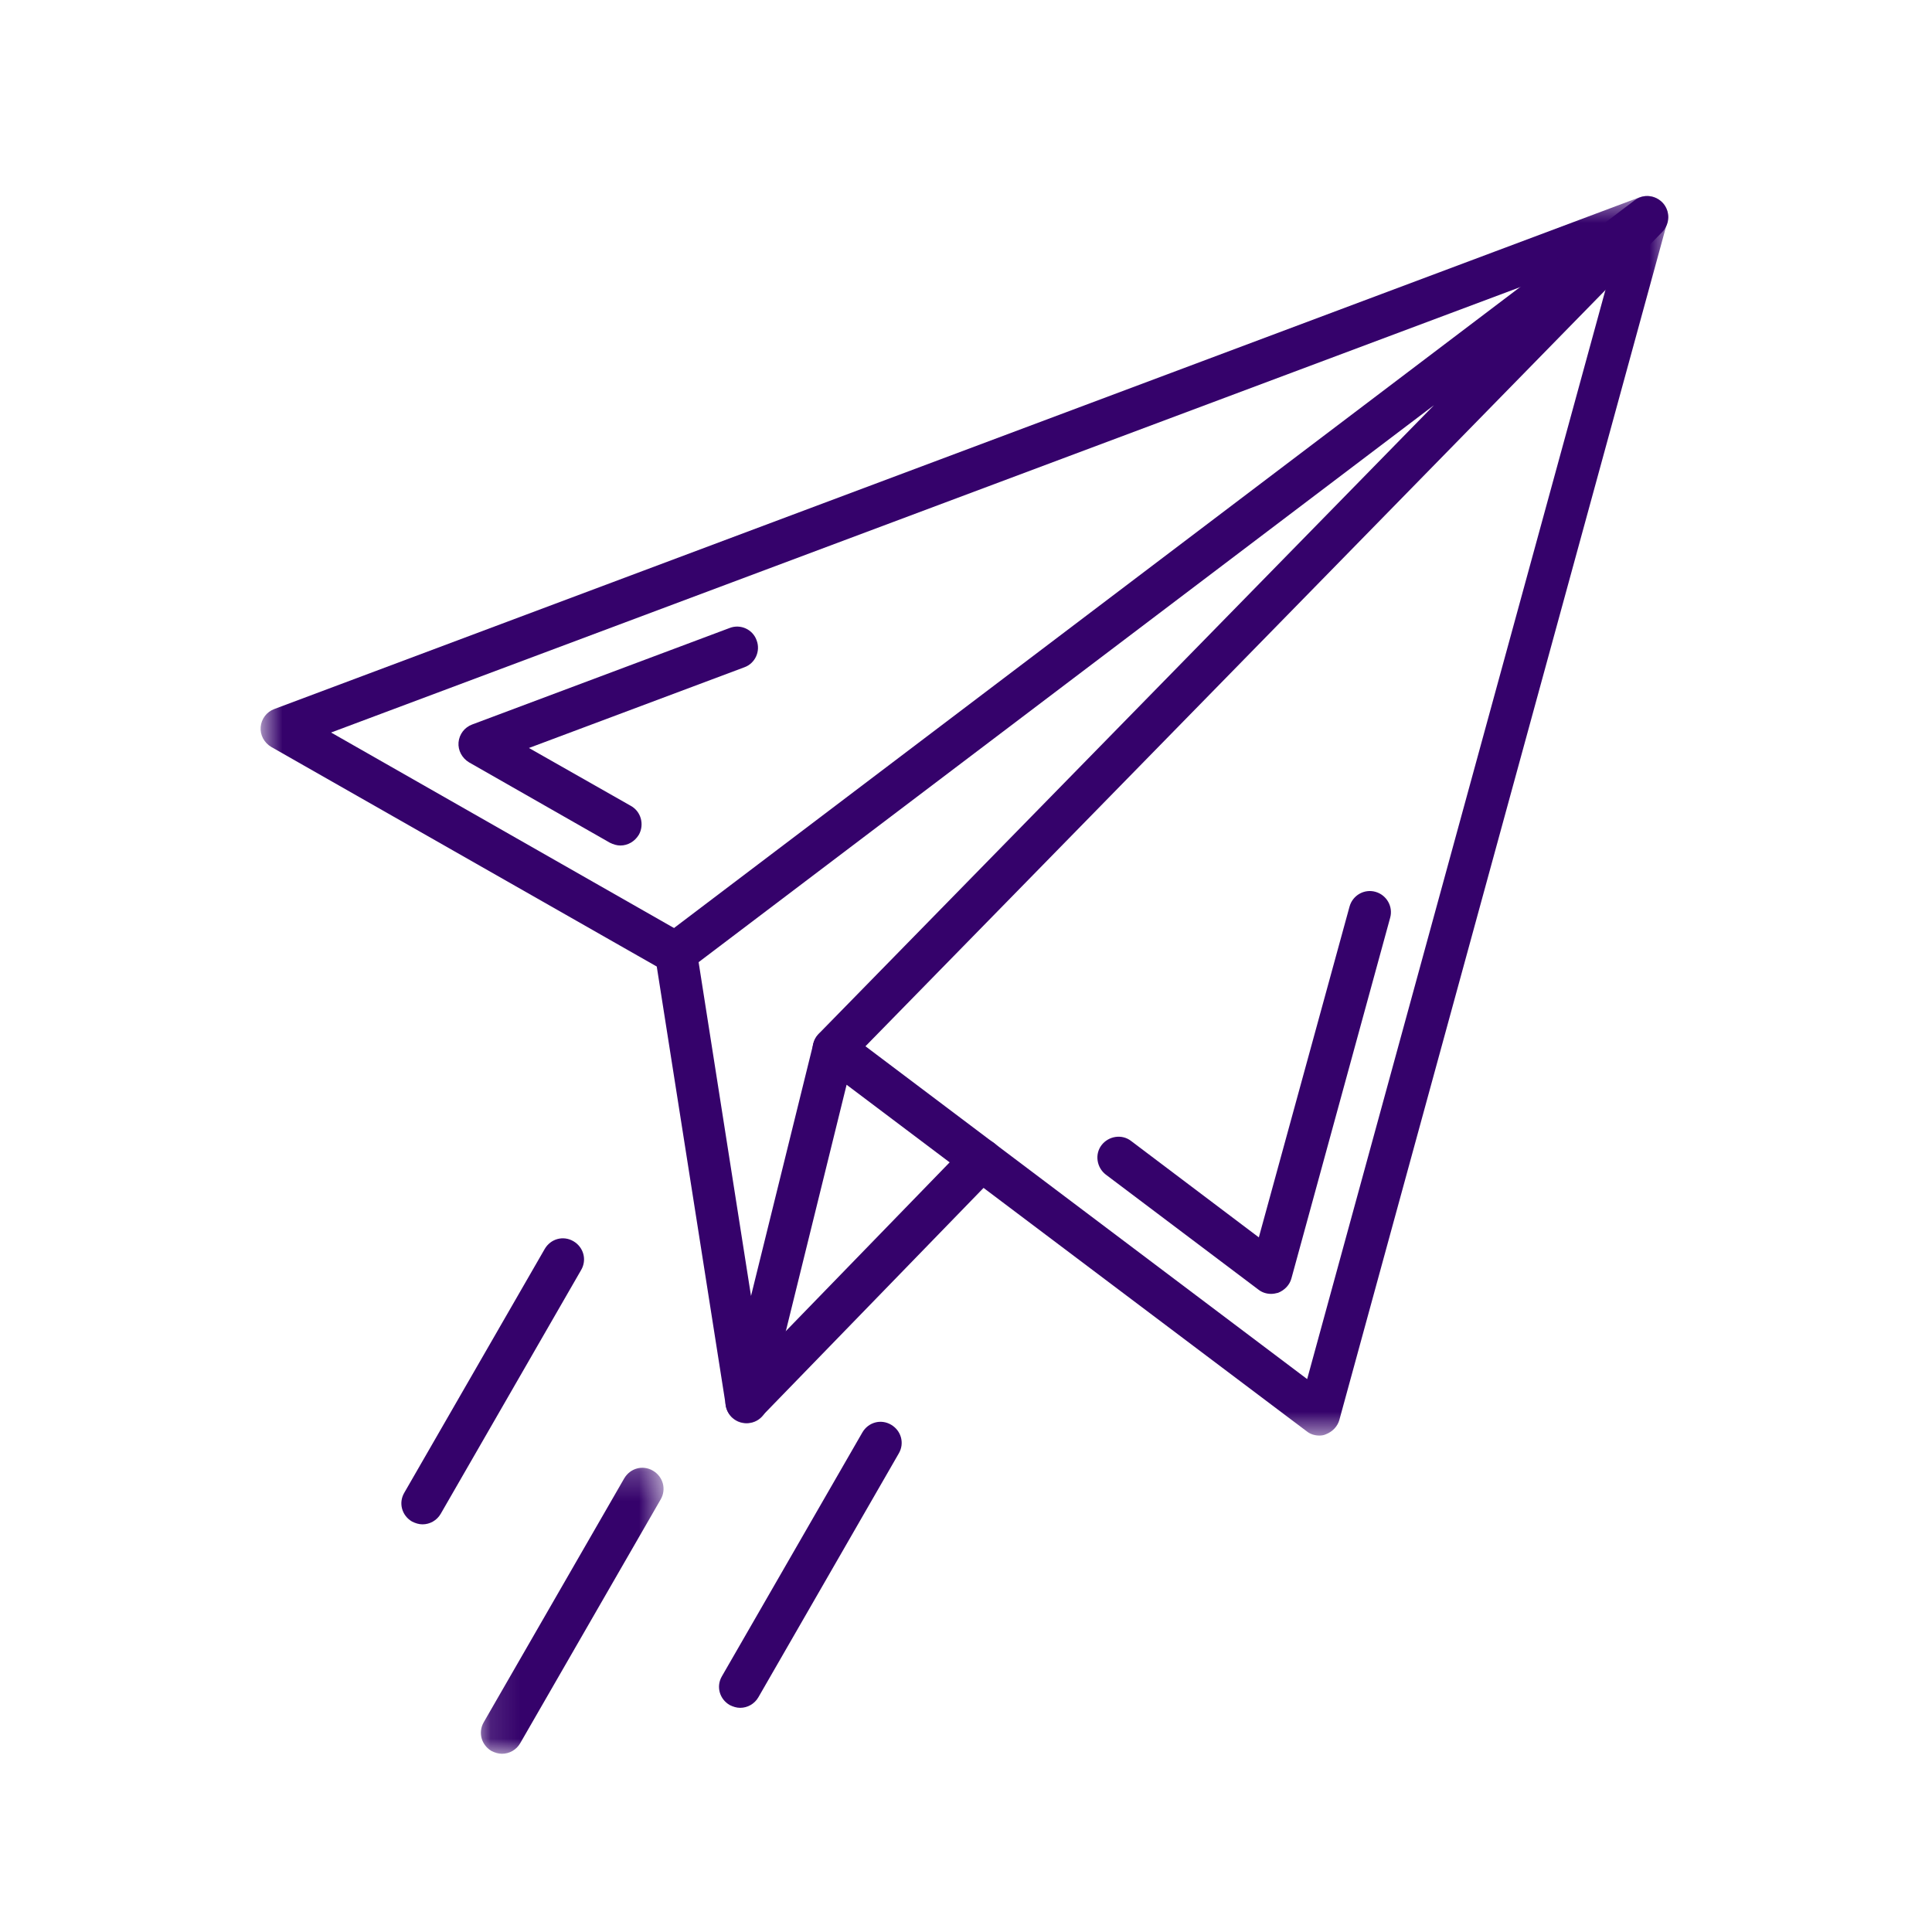 <?xml version="1.0" encoding="UTF-8"?> <svg xmlns="http://www.w3.org/2000/svg" width="65" height="65" viewBox="0 0 65 65" fill="none"><mask id="mask0_100_218" style="mask-type:luminance" maskUnits="userSpaceOnUse" x="8" y="6" width="49" height="43"><path d="M8.747 6.587H56.16V48.36H8.747V6.587Z" fill="white"></path></mask><g mask="url(#mask0_100_218)"><path d="M44.39 48.298C44.237 48.298 44.083 48.252 43.966 48.157L28.483 36.495L25.808 47.342C25.726 47.673 25.431 47.898 25.09 47.885C24.748 47.874 24.477 47.626 24.418 47.283L22.096 32.518L9.124 25.129C8.888 24.988 8.746 24.728 8.77 24.457C8.794 24.185 8.971 23.949 9.23 23.854L55.171 6.634C55.419 6.54 55.702 6.599 55.89 6.776C56.091 6.953 56.161 7.225 56.091 7.484L45.062 47.768C45.003 47.992 44.826 48.169 44.614 48.252C44.543 48.287 44.461 48.298 44.39 48.298ZM28.047 34.572C28.2 34.572 28.353 34.619 28.471 34.713L43.978 46.398L54.37 8.452L11.139 24.645L23.086 31.456C23.275 31.562 23.405 31.751 23.44 31.963L25.267 43.601L27.363 35.115C27.422 34.879 27.588 34.702 27.812 34.619C27.894 34.583 27.965 34.572 28.047 34.572Z" fill="#35026B"></path></g><path d="M42.764 43.531C42.611 43.531 42.458 43.483 42.34 43.389L37.202 39.517C36.896 39.281 36.825 38.833 37.061 38.526C37.297 38.219 37.745 38.148 38.051 38.384L42.352 41.63L45.404 30.5C45.509 30.122 45.898 29.898 46.275 30.004C46.652 30.11 46.876 30.5 46.77 30.878L43.448 43.011C43.389 43.235 43.212 43.412 42.999 43.495C42.917 43.518 42.835 43.531 42.764 43.531ZM20.871 28.446C20.753 28.446 20.635 28.41 20.518 28.352L15.781 25.649C15.546 25.507 15.404 25.247 15.427 24.976C15.451 24.705 15.628 24.469 15.887 24.374L24.548 21.128C24.913 20.986 25.326 21.175 25.455 21.541C25.596 21.907 25.407 22.32 25.043 22.45L17.796 25.165L21.225 27.113C21.566 27.302 21.684 27.738 21.496 28.08C21.354 28.316 21.119 28.446 20.871 28.446Z" fill="#35026B"></path><path d="M28.048 35.988C27.871 35.988 27.694 35.917 27.553 35.787C27.27 35.516 27.27 35.068 27.541 34.785L48.244 13.633L23.169 32.625C22.863 32.86 22.415 32.801 22.179 32.483C21.944 32.176 22.003 31.727 22.321 31.491L54.995 6.74C55.289 6.516 55.702 6.563 55.95 6.835C56.197 7.118 56.185 7.531 55.926 7.803L28.554 35.776C28.413 35.917 28.236 35.988 28.048 35.988Z" fill="#35026B"></path><path d="M25.113 47.874C24.936 47.874 24.759 47.803 24.618 47.673C24.336 47.401 24.336 46.953 24.607 46.67L32.513 38.526C32.784 38.242 33.232 38.242 33.514 38.514C33.797 38.785 33.797 39.234 33.526 39.517L25.62 47.661C25.49 47.803 25.302 47.874 25.113 47.874Z" fill="#35026B"></path><path d="M24.901 57.458C24.783 57.458 24.665 57.422 24.548 57.363C24.206 57.163 24.088 56.738 24.288 56.396L29.014 48.192C29.213 47.85 29.638 47.732 29.98 47.933C30.321 48.133 30.439 48.558 30.238 48.9L25.514 57.104C25.384 57.328 25.149 57.458 24.901 57.458Z" fill="#35026B"></path><mask id="mask1_100_218" style="mask-type:luminance" maskUnits="userSpaceOnUse" x="16" y="49" width="7" height="11"><path d="M16.12 49.227H22.36V59.02H16.12V49.227Z" fill="white"></path></mask><g mask="url(#mask1_100_218)"><path d="M16.888 59.004C16.771 59.004 16.653 58.969 16.535 58.91C16.194 58.709 16.076 58.284 16.276 57.941L21.001 49.739C21.201 49.397 21.625 49.278 21.967 49.479C22.309 49.68 22.427 50.104 22.227 50.447L17.501 58.65C17.372 58.874 17.136 59.004 16.888 59.004Z" fill="#35026B"></path></g><path d="M14.214 51.285C14.096 51.285 13.978 51.249 13.861 51.19C13.519 50.99 13.401 50.565 13.601 50.223L18.327 42.019C18.526 41.677 18.951 41.559 19.293 41.76C19.634 41.96 19.752 42.385 19.552 42.727L14.827 50.931C14.697 51.155 14.461 51.285 14.214 51.285Z" fill="#35026B"></path></svg> 